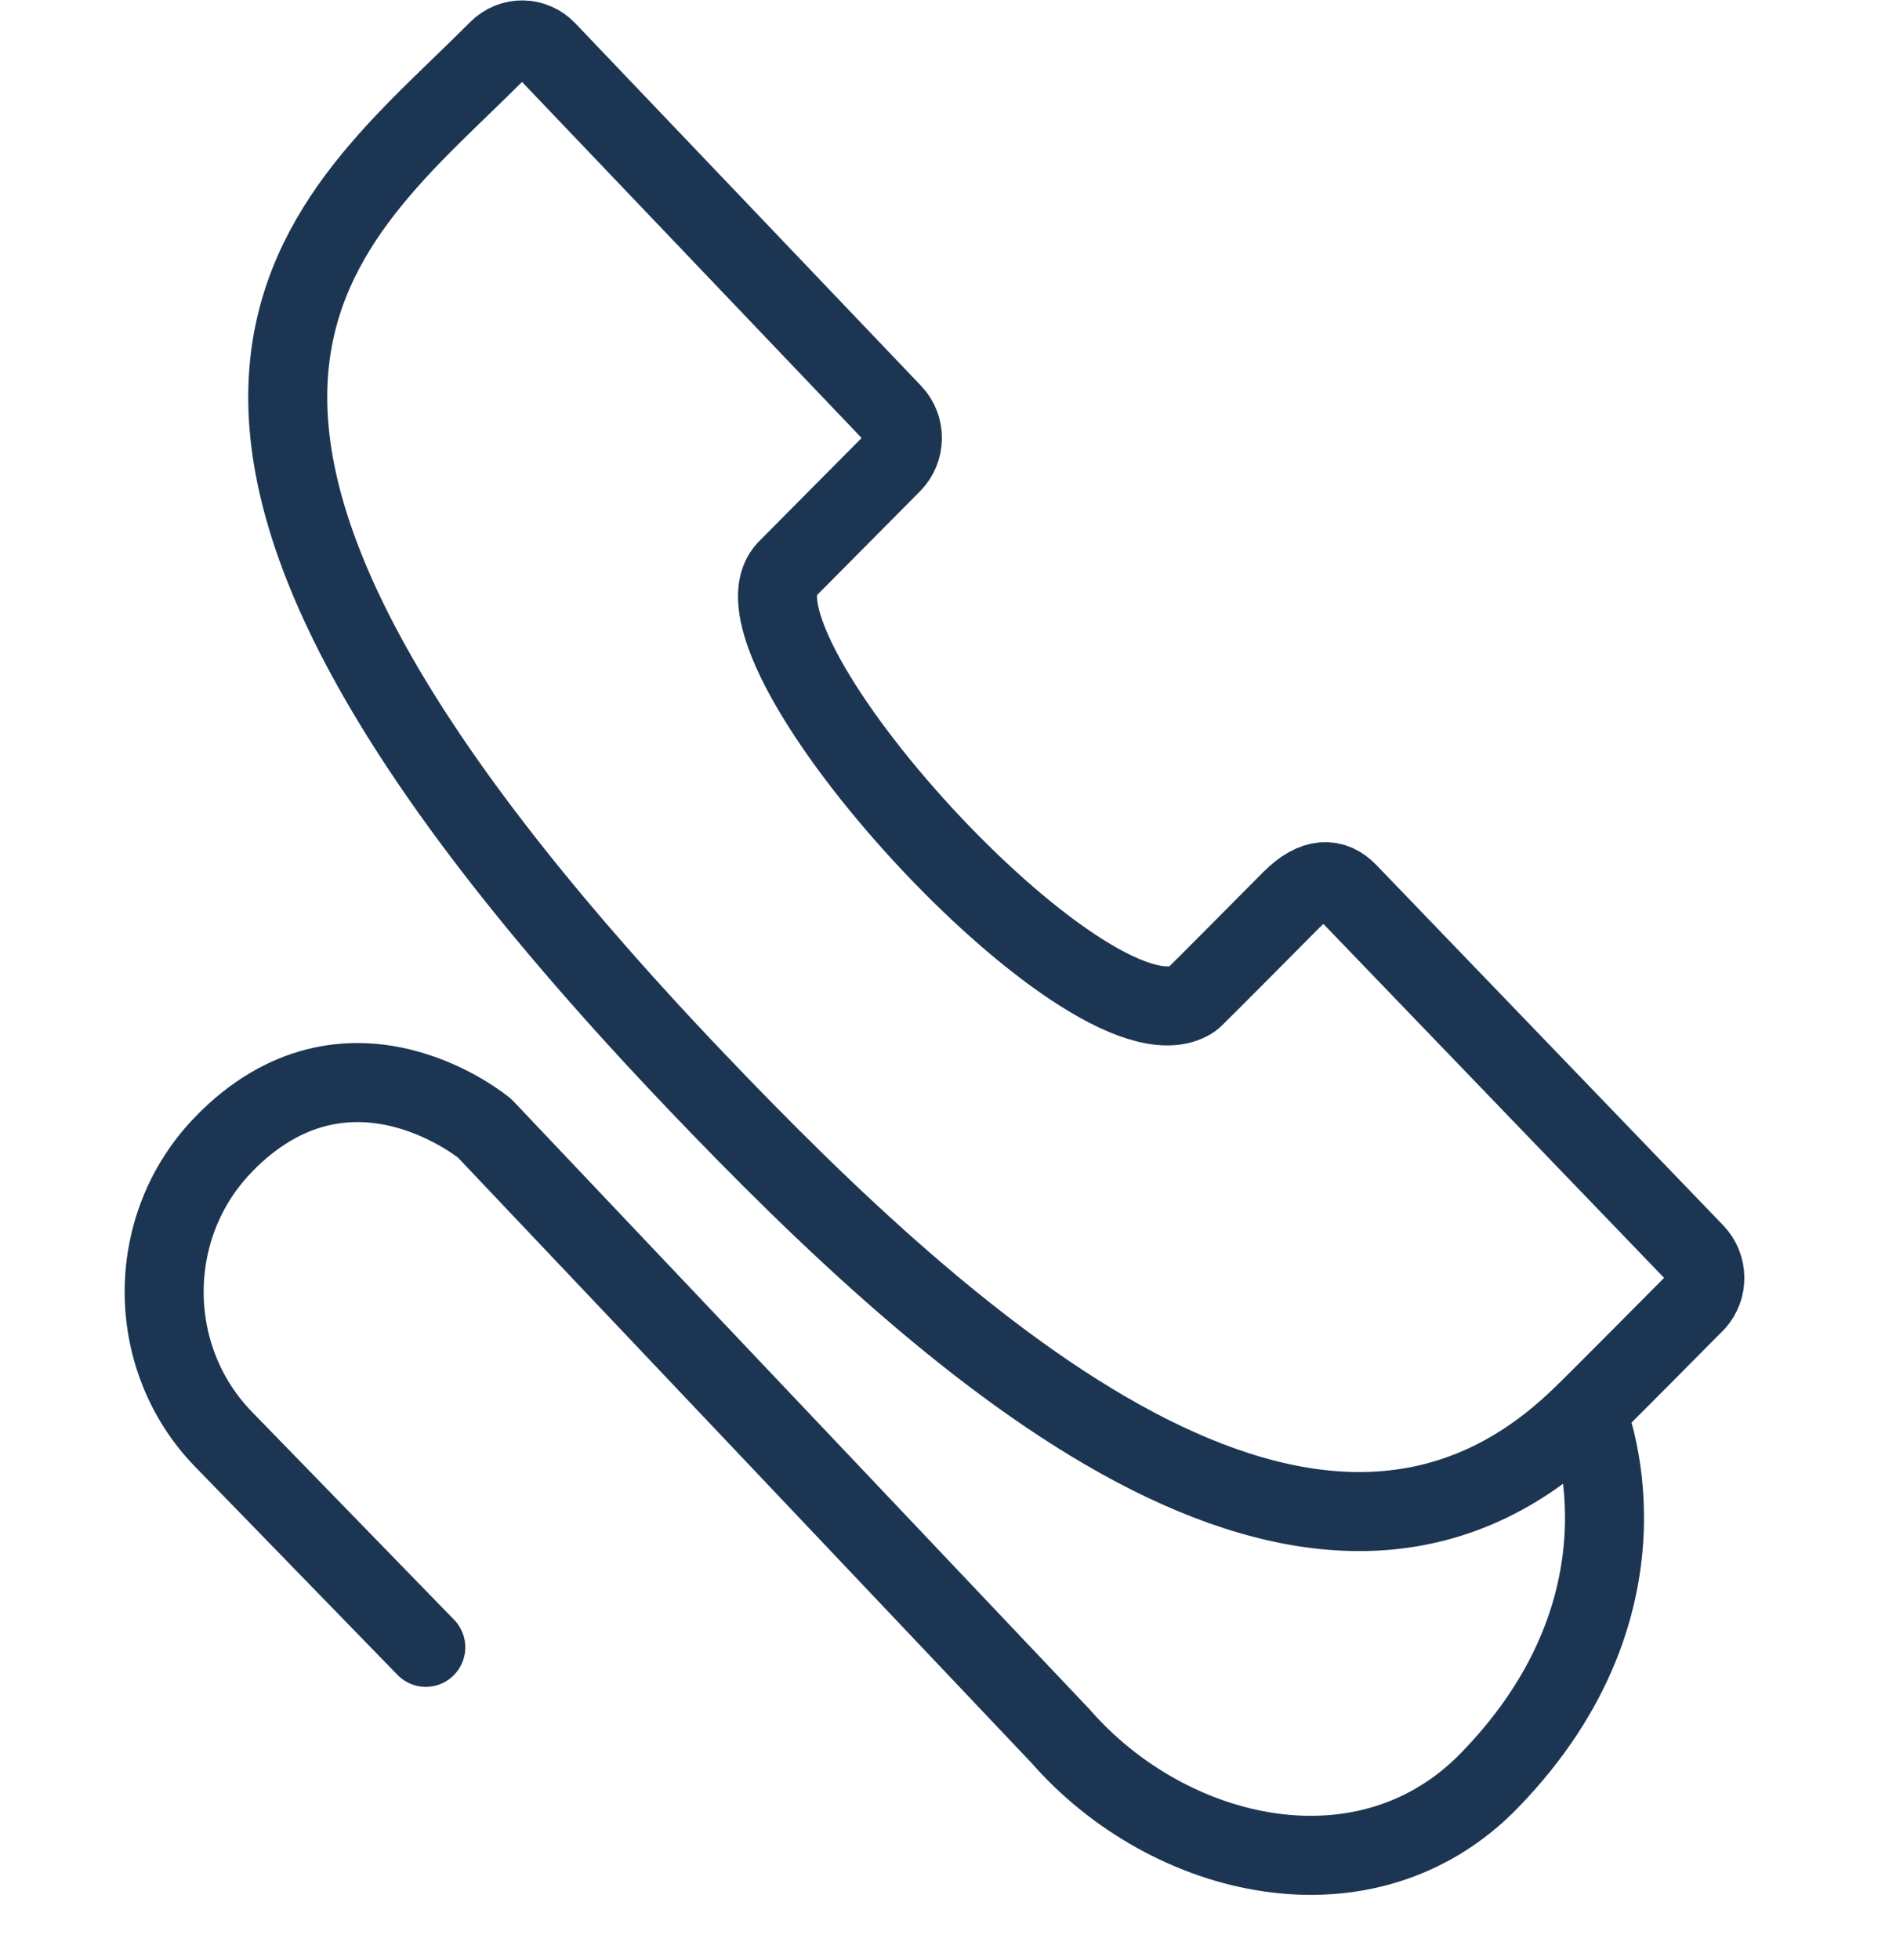<svg viewBox="0 0 60 62" fill="none" xmlns="http://www.w3.org/2000/svg">
<path d="M42.655 28.226C42.208 27.762 41.613 27.709 40.856 28.471C40.122 29.213 38.004 31.342 37.798 31.538C37.746 31.589 37.691 31.63 37.624 31.663C34.377 33.356 22.651 20.449 24.886 18.024L28.23 14.656C28.662 14.217 28.664 13.504 28.245 13.068L17.303 1.601C16.889 1.163 16.202 1.142 15.758 1.586C10.332 7.055 1.425 12.598 22.014 34.182C30.16 42.724 41.578 52.964 49.998 44.848L50.206 44.649C50.347 44.517 53.57 41.281 53.657 41.187C54.058 40.746 54.046 40.06 53.637 39.629L42.655 28.226Z" stroke="#1c3553" stroke-width="2.5" stroke-miterlimit="10" stroke-linecap="round" stroke-linejoin="round"/>
<path d="M50.207 44.665C50.207 44.665 52.735 50.555 47.131 56.315C43.257 60.3 37.011 58.859 33.562 54.912L15.337 35.687C15.337 35.687 11.177 32.224 7.255 36.013C7.196 36.072 7.139 36.128 7.084 36.187C4.571 38.757 4.564 42.941 7.072 45.521L13.474 52.102" stroke="#1c3553" stroke-width="2.5" stroke-miterlimit="10" stroke-linecap="round" stroke-linejoin="round"/>
</svg>